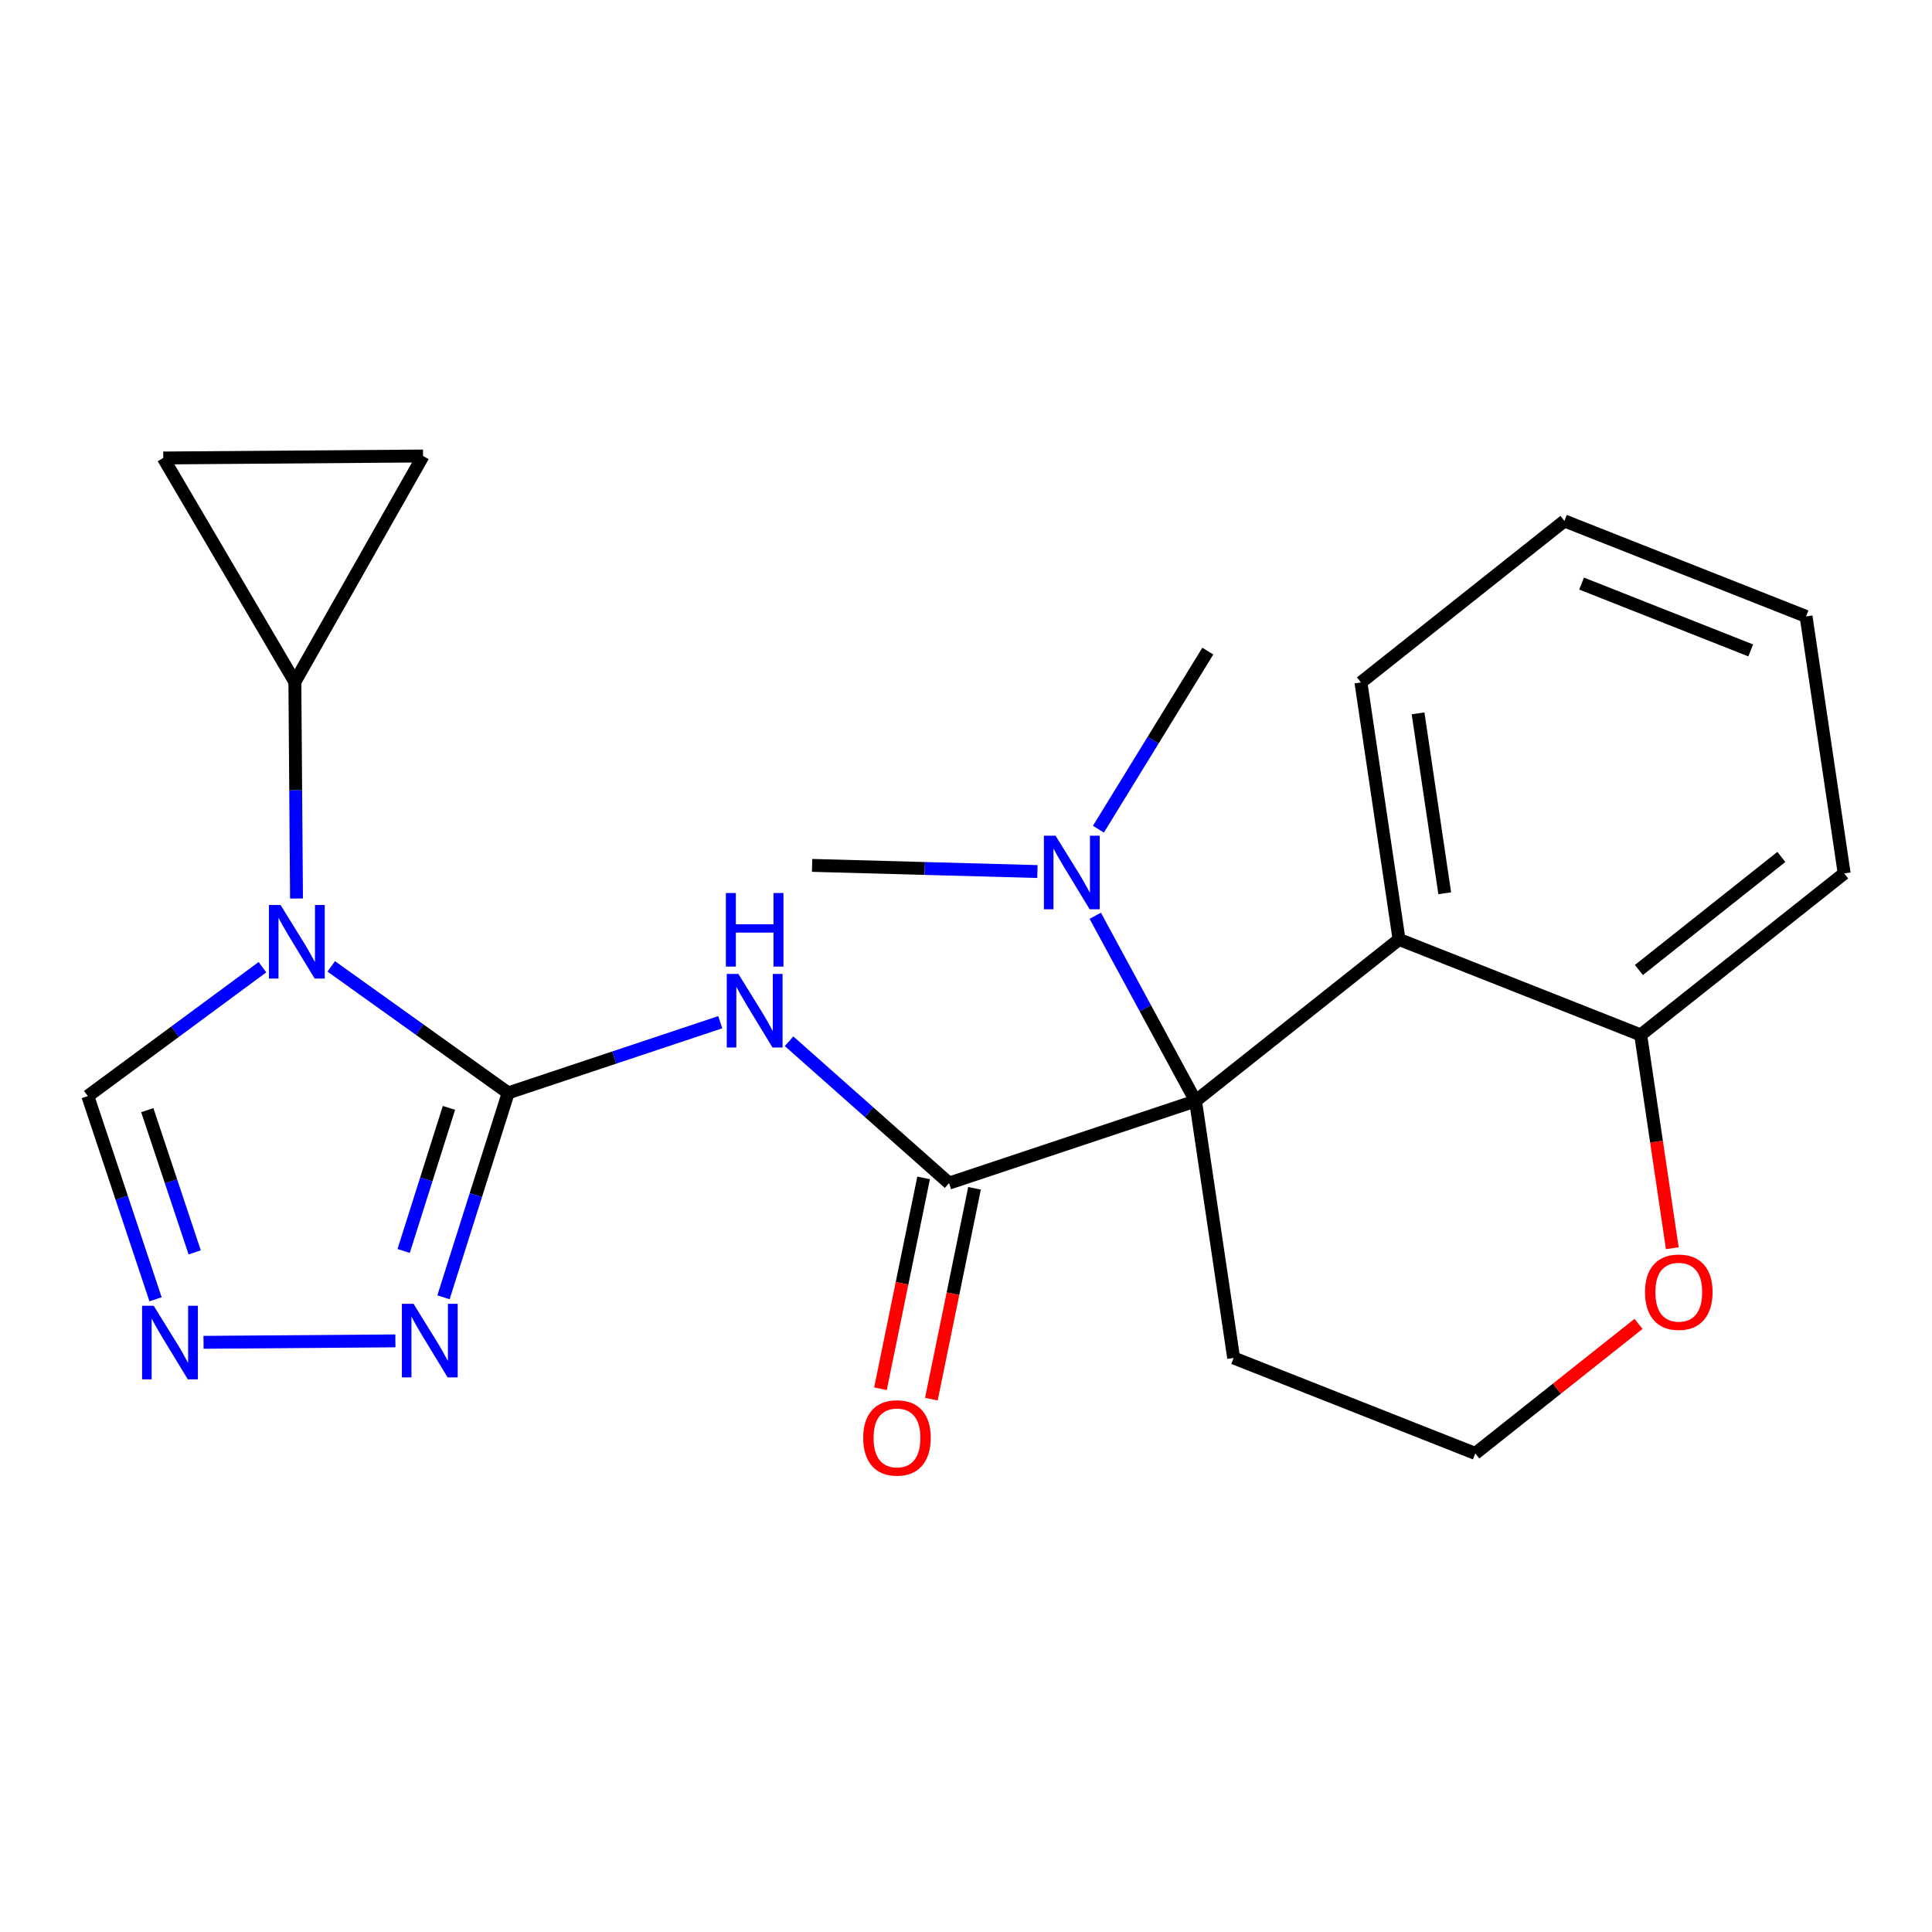 <?xml version='1.0' encoding='iso-8859-1'?>
<svg version='1.1' baseProfile='full'
              xmlns='http://www.w3.org/2000/svg'
                      xmlns:rdkit='http://www.rdkit.org/xml'
                      xmlns:xlink='http://www.w3.org/1999/xlink'
                  xml:space='preserve'
width='300px' height='300px' viewBox='0 0 300 300'>
<!-- END OF HEADER -->
<rect style='opacity:1.0;fill:#FFFFFF;stroke:none' width='300' height='300' x='0' y='0'> </rect>
<rect style='opacity:1.0;fill:#FFFFFF;stroke:none' width='300' height='300' x='0' y='0'> </rect>
<path class='bond-0 atom-0 atom-1' d='M 126.103,134.377 L 143.597,134.855' style='fill:none;fill-rule:evenodd;stroke:#000000;stroke-width:2.0px;stroke-linecap:butt;stroke-linejoin:miter;stroke-opacity:1' />
<path class='bond-0 atom-0 atom-1' d='M 143.597,134.855 L 161.09,135.332' style='fill:none;fill-rule:evenodd;stroke:#0000FF;stroke-width:2.0px;stroke-linecap:butt;stroke-linejoin:miter;stroke-opacity:1' />
<path class='bond-1 atom-1 atom-2' d='M 170.561,128.757 L 179.055,114.93' style='fill:none;fill-rule:evenodd;stroke:#0000FF;stroke-width:2.0px;stroke-linecap:butt;stroke-linejoin:miter;stroke-opacity:1' />
<path class='bond-1 atom-1 atom-2' d='M 179.055,114.93 L 187.549,101.103' style='fill:none;fill-rule:evenodd;stroke:#000000;stroke-width:2.0px;stroke-linecap:butt;stroke-linejoin:miter;stroke-opacity:1' />
<path class='bond-2 atom-1 atom-3' d='M 170.071,142.199 L 177.857,156.577' style='fill:none;fill-rule:evenodd;stroke:#0000FF;stroke-width:2.0px;stroke-linecap:butt;stroke-linejoin:miter;stroke-opacity:1' />
<path class='bond-2 atom-1 atom-3' d='M 177.857,156.577 L 185.642,170.954' style='fill:none;fill-rule:evenodd;stroke:#000000;stroke-width:2.0px;stroke-linecap:butt;stroke-linejoin:miter;stroke-opacity:1' />
<path class='bond-3 atom-3 atom-4' d='M 185.642,170.954 L 147.37,183.713' style='fill:none;fill-rule:evenodd;stroke:#000000;stroke-width:2.0px;stroke-linecap:butt;stroke-linejoin:miter;stroke-opacity:1' />
<path class='bond-14 atom-3 atom-15' d='M 185.642,170.954 L 191.561,210.861' style='fill:none;fill-rule:evenodd;stroke:#000000;stroke-width:2.0px;stroke-linecap:butt;stroke-linejoin:miter;stroke-opacity:1' />
<path class='bond-23 atom-23 atom-3' d='M 217.243,145.875 L 185.642,170.954' style='fill:none;fill-rule:evenodd;stroke:#000000;stroke-width:2.0px;stroke-linecap:butt;stroke-linejoin:miter;stroke-opacity:1' />
<path class='bond-4 atom-4 atom-5' d='M 143.417,182.904 L 140.068,199.273' style='fill:none;fill-rule:evenodd;stroke:#000000;stroke-width:2.0px;stroke-linecap:butt;stroke-linejoin:miter;stroke-opacity:1' />
<path class='bond-4 atom-4 atom-5' d='M 140.068,199.273 L 136.718,215.643' style='fill:none;fill-rule:evenodd;stroke:#FF0000;stroke-width:2.0px;stroke-linecap:butt;stroke-linejoin:miter;stroke-opacity:1' />
<path class='bond-4 atom-4 atom-5' d='M 151.322,184.521 L 147.973,200.891' style='fill:none;fill-rule:evenodd;stroke:#000000;stroke-width:2.0px;stroke-linecap:butt;stroke-linejoin:miter;stroke-opacity:1' />
<path class='bond-4 atom-4 atom-5' d='M 147.973,200.891 L 144.623,217.26' style='fill:none;fill-rule:evenodd;stroke:#FF0000;stroke-width:2.0px;stroke-linecap:butt;stroke-linejoin:miter;stroke-opacity:1' />
<path class='bond-5 atom-4 atom-6' d='M 147.37,183.713 L 134.947,172.698' style='fill:none;fill-rule:evenodd;stroke:#000000;stroke-width:2.0px;stroke-linecap:butt;stroke-linejoin:miter;stroke-opacity:1' />
<path class='bond-5 atom-4 atom-6' d='M 134.947,172.698 L 122.525,161.683' style='fill:none;fill-rule:evenodd;stroke:#0000FF;stroke-width:2.0px;stroke-linecap:butt;stroke-linejoin:miter;stroke-opacity:1' />
<path class='bond-6 atom-6 atom-7' d='M 111.843,158.727 L 95.377,164.216' style='fill:none;fill-rule:evenodd;stroke:#0000FF;stroke-width:2.0px;stroke-linecap:butt;stroke-linejoin:miter;stroke-opacity:1' />
<path class='bond-6 atom-6 atom-7' d='M 95.377,164.216 L 78.911,169.705' style='fill:none;fill-rule:evenodd;stroke:#000000;stroke-width:2.0px;stroke-linecap:butt;stroke-linejoin:miter;stroke-opacity:1' />
<path class='bond-7 atom-7 atom-8' d='M 78.911,169.705 L 73.888,185.576' style='fill:none;fill-rule:evenodd;stroke:#000000;stroke-width:2.0px;stroke-linecap:butt;stroke-linejoin:miter;stroke-opacity:1' />
<path class='bond-7 atom-7 atom-8' d='M 73.888,185.576 L 68.865,201.447' style='fill:none;fill-rule:evenodd;stroke:#0000FF;stroke-width:2.0px;stroke-linecap:butt;stroke-linejoin:miter;stroke-opacity:1' />
<path class='bond-7 atom-7 atom-8' d='M 69.712,172.032 L 66.195,183.141' style='fill:none;fill-rule:evenodd;stroke:#000000;stroke-width:2.0px;stroke-linecap:butt;stroke-linejoin:miter;stroke-opacity:1' />
<path class='bond-7 atom-7 atom-8' d='M 66.195,183.141 L 62.679,194.251' style='fill:none;fill-rule:evenodd;stroke:#0000FF;stroke-width:2.0px;stroke-linecap:butt;stroke-linejoin:miter;stroke-opacity:1' />
<path class='bond-24 atom-11 atom-7' d='M 51.435,150.06 L 65.173,159.883' style='fill:none;fill-rule:evenodd;stroke:#0000FF;stroke-width:2.0px;stroke-linecap:butt;stroke-linejoin:miter;stroke-opacity:1' />
<path class='bond-24 atom-11 atom-7' d='M 65.173,159.883 L 78.911,169.705' style='fill:none;fill-rule:evenodd;stroke:#000000;stroke-width:2.0px;stroke-linecap:butt;stroke-linejoin:miter;stroke-opacity:1' />
<path class='bond-8 atom-8 atom-9' d='M 61.396,208.209 L 31.603,208.435' style='fill:none;fill-rule:evenodd;stroke:#0000FF;stroke-width:2.0px;stroke-linecap:butt;stroke-linejoin:miter;stroke-opacity:1' />
<path class='bond-9 atom-9 atom-10' d='M 24.154,201.754 L 18.895,185.978' style='fill:none;fill-rule:evenodd;stroke:#0000FF;stroke-width:2.0px;stroke-linecap:butt;stroke-linejoin:miter;stroke-opacity:1' />
<path class='bond-9 atom-9 atom-10' d='M 18.895,185.978 L 13.636,170.202' style='fill:none;fill-rule:evenodd;stroke:#000000;stroke-width:2.0px;stroke-linecap:butt;stroke-linejoin:miter;stroke-opacity:1' />
<path class='bond-9 atom-9 atom-10' d='M 30.231,194.469 L 26.55,183.426' style='fill:none;fill-rule:evenodd;stroke:#0000FF;stroke-width:2.0px;stroke-linecap:butt;stroke-linejoin:miter;stroke-opacity:1' />
<path class='bond-9 atom-9 atom-10' d='M 26.55,183.426 L 22.869,172.383' style='fill:none;fill-rule:evenodd;stroke:#000000;stroke-width:2.0px;stroke-linecap:butt;stroke-linejoin:miter;stroke-opacity:1' />
<path class='bond-10 atom-10 atom-11' d='M 13.636,170.202 L 27.194,160.194' style='fill:none;fill-rule:evenodd;stroke:#000000;stroke-width:2.0px;stroke-linecap:butt;stroke-linejoin:miter;stroke-opacity:1' />
<path class='bond-10 atom-10 atom-11' d='M 27.194,160.194 L 40.752,150.185' style='fill:none;fill-rule:evenodd;stroke:#0000FF;stroke-width:2.0px;stroke-linecap:butt;stroke-linejoin:miter;stroke-opacity:1' />
<path class='bond-11 atom-11 atom-12' d='M 46.042,139.52 L 45.914,122.71' style='fill:none;fill-rule:evenodd;stroke:#0000FF;stroke-width:2.0px;stroke-linecap:butt;stroke-linejoin:miter;stroke-opacity:1' />
<path class='bond-11 atom-11 atom-12' d='M 45.914,122.71 L 45.786,105.899' style='fill:none;fill-rule:evenodd;stroke:#000000;stroke-width:2.0px;stroke-linecap:butt;stroke-linejoin:miter;stroke-opacity:1' />
<path class='bond-12 atom-12 atom-13' d='M 45.786,105.899 L 25.349,71.116' style='fill:none;fill-rule:evenodd;stroke:#000000;stroke-width:2.0px;stroke-linecap:butt;stroke-linejoin:miter;stroke-opacity:1' />
<path class='bond-25 atom-14 atom-12' d='M 65.691,70.808 L 45.786,105.899' style='fill:none;fill-rule:evenodd;stroke:#000000;stroke-width:2.0px;stroke-linecap:butt;stroke-linejoin:miter;stroke-opacity:1' />
<path class='bond-13 atom-13 atom-14' d='M 25.349,71.116 L 65.691,70.808' style='fill:none;fill-rule:evenodd;stroke:#000000;stroke-width:2.0px;stroke-linecap:butt;stroke-linejoin:miter;stroke-opacity:1' />
<path class='bond-15 atom-15 atom-16' d='M 191.561,210.861 L 229.081,225.688' style='fill:none;fill-rule:evenodd;stroke:#000000;stroke-width:2.0px;stroke-linecap:butt;stroke-linejoin:miter;stroke-opacity:1' />
<path class='bond-16 atom-16 atom-17' d='M 229.081,225.688 L 241.755,215.63' style='fill:none;fill-rule:evenodd;stroke:#000000;stroke-width:2.0px;stroke-linecap:butt;stroke-linejoin:miter;stroke-opacity:1' />
<path class='bond-16 atom-16 atom-17' d='M 241.755,215.63 L 254.428,205.572' style='fill:none;fill-rule:evenodd;stroke:#FF0000;stroke-width:2.0px;stroke-linecap:butt;stroke-linejoin:miter;stroke-opacity:1' />
<path class='bond-17 atom-17 atom-18' d='M 259.675,193.823 L 257.219,177.263' style='fill:none;fill-rule:evenodd;stroke:#FF0000;stroke-width:2.0px;stroke-linecap:butt;stroke-linejoin:miter;stroke-opacity:1' />
<path class='bond-17 atom-17 atom-18' d='M 257.219,177.263 L 254.763,160.702' style='fill:none;fill-rule:evenodd;stroke:#000000;stroke-width:2.0px;stroke-linecap:butt;stroke-linejoin:miter;stroke-opacity:1' />
<path class='bond-18 atom-18 atom-19' d='M 254.763,160.702 L 286.364,135.623' style='fill:none;fill-rule:evenodd;stroke:#000000;stroke-width:2.0px;stroke-linecap:butt;stroke-linejoin:miter;stroke-opacity:1' />
<path class='bond-18 atom-18 atom-19' d='M 254.487,150.62 L 276.608,133.065' style='fill:none;fill-rule:evenodd;stroke:#000000;stroke-width:2.0px;stroke-linecap:butt;stroke-linejoin:miter;stroke-opacity:1' />
<path class='bond-26 atom-23 atom-18' d='M 217.243,145.875 L 254.763,160.702' style='fill:none;fill-rule:evenodd;stroke:#000000;stroke-width:2.0px;stroke-linecap:butt;stroke-linejoin:miter;stroke-opacity:1' />
<path class='bond-19 atom-19 atom-20' d='M 286.364,135.623 L 280.445,95.716' style='fill:none;fill-rule:evenodd;stroke:#000000;stroke-width:2.0px;stroke-linecap:butt;stroke-linejoin:miter;stroke-opacity:1' />
<path class='bond-20 atom-20 atom-21' d='M 280.445,95.716 L 242.925,80.889' style='fill:none;fill-rule:evenodd;stroke:#000000;stroke-width:2.0px;stroke-linecap:butt;stroke-linejoin:miter;stroke-opacity:1' />
<path class='bond-20 atom-20 atom-21' d='M 271.851,100.996 L 245.588,90.617' style='fill:none;fill-rule:evenodd;stroke:#000000;stroke-width:2.0px;stroke-linecap:butt;stroke-linejoin:miter;stroke-opacity:1' />
<path class='bond-21 atom-21 atom-22' d='M 242.925,80.889 L 211.324,105.968' style='fill:none;fill-rule:evenodd;stroke:#000000;stroke-width:2.0px;stroke-linecap:butt;stroke-linejoin:miter;stroke-opacity:1' />
<path class='bond-22 atom-22 atom-23' d='M 211.324,105.968 L 217.243,145.875' style='fill:none;fill-rule:evenodd;stroke:#000000;stroke-width:2.0px;stroke-linecap:butt;stroke-linejoin:miter;stroke-opacity:1' />
<path class='bond-22 atom-22 atom-23' d='M 220.194,110.77 L 224.337,138.705' style='fill:none;fill-rule:evenodd;stroke:#000000;stroke-width:2.0px;stroke-linecap:butt;stroke-linejoin:miter;stroke-opacity:1' />
<path  class='atom-1' d='M 163.906 129.766
L 167.65 135.817
Q 168.021 136.414, 168.618 137.495
Q 169.215 138.577, 169.247 138.641
L 169.247 129.766
L 170.764 129.766
L 170.764 141.191
L 169.199 141.191
L 165.181 134.575
Q 164.713 133.8, 164.213 132.912
Q 163.729 132.025, 163.583 131.751
L 163.583 141.191
L 162.099 141.191
L 162.099 129.766
L 163.906 129.766
' fill='#0000FF'/>
<path  class='atom-5' d='M 134.038 223.269
Q 134.038 220.526, 135.393 218.993
Q 136.749 217.46, 139.282 217.46
Q 141.816 217.46, 143.172 218.993
Q 144.527 220.526, 144.527 223.269
Q 144.527 226.045, 143.155 227.626
Q 141.784 229.192, 139.282 229.192
Q 136.765 229.192, 135.393 227.626
Q 134.038 226.061, 134.038 223.269
M 139.282 227.901
Q 141.025 227.901, 141.961 226.739
Q 142.913 225.561, 142.913 223.269
Q 142.913 221.026, 141.961 219.897
Q 141.025 218.751, 139.282 218.751
Q 137.54 218.751, 136.588 219.88
Q 135.652 221.01, 135.652 223.269
Q 135.652 225.577, 136.588 226.739
Q 137.54 227.901, 139.282 227.901
' fill='#FF0000'/>
<path  class='atom-6' d='M 114.658 151.234
L 118.402 157.286
Q 118.773 157.883, 119.371 158.964
Q 119.968 160.045, 120 160.11
L 120 151.234
L 121.517 151.234
L 121.517 162.659
L 119.952 162.659
L 115.933 156.043
Q 115.465 155.268, 114.965 154.381
Q 114.481 153.493, 114.336 153.219
L 114.336 162.659
L 112.851 162.659
L 112.851 151.234
L 114.658 151.234
' fill='#0000FF'/>
<path  class='atom-6' d='M 112.714 138.666
L 114.263 138.666
L 114.263 143.524
L 120.105 143.524
L 120.105 138.666
L 121.654 138.666
L 121.654 150.092
L 120.105 150.092
L 120.105 144.815
L 114.263 144.815
L 114.263 150.092
L 112.714 150.092
L 112.714 138.666
' fill='#0000FF'/>
<path  class='atom-8' d='M 64.212 202.455
L 67.955 208.507
Q 68.327 209.104, 68.924 210.185
Q 69.521 211.266, 69.553 211.331
L 69.553 202.455
L 71.07 202.455
L 71.07 213.881
L 69.505 213.881
L 65.486 207.264
Q 65.018 206.49, 64.518 205.602
Q 64.034 204.715, 63.889 204.44
L 63.889 213.881
L 62.404 213.881
L 62.404 202.455
L 64.212 202.455
' fill='#0000FF'/>
<path  class='atom-9' d='M 23.869 202.763
L 27.613 208.814
Q 27.985 209.411, 28.582 210.492
Q 29.179 211.573, 29.211 211.638
L 29.211 202.763
L 30.728 202.763
L 30.728 214.188
L 29.163 214.188
L 25.144 207.571
Q 24.676 206.797, 24.176 205.909
Q 23.692 205.022, 23.547 204.747
L 23.547 214.188
L 22.062 214.188
L 22.062 202.763
L 23.869 202.763
' fill='#0000FF'/>
<path  class='atom-11' d='M 43.568 140.529
L 47.312 146.58
Q 47.683 147.177, 48.28 148.259
Q 48.877 149.34, 48.909 149.404
L 48.909 140.529
L 50.426 140.529
L 50.426 151.954
L 48.861 151.954
L 44.843 145.338
Q 44.375 144.563, 43.874 143.676
Q 43.39 142.788, 43.245 142.514
L 43.245 151.954
L 41.76 151.954
L 41.76 140.529
L 43.568 140.529
' fill='#0000FF'/>
<path  class='atom-17' d='M 255.437 200.641
Q 255.437 197.898, 256.792 196.365
Q 258.148 194.832, 260.682 194.832
Q 263.215 194.832, 264.571 196.365
Q 265.926 197.898, 265.926 200.641
Q 265.926 203.417, 264.555 204.998
Q 263.183 206.564, 260.682 206.564
Q 258.164 206.564, 256.792 204.998
Q 255.437 203.433, 255.437 200.641
M 260.682 205.273
Q 262.424 205.273, 263.36 204.111
Q 264.312 202.933, 264.312 200.641
Q 264.312 198.398, 263.36 197.269
Q 262.424 196.123, 260.682 196.123
Q 258.939 196.123, 257.987 197.253
Q 257.051 198.382, 257.051 200.641
Q 257.051 202.949, 257.987 204.111
Q 258.939 205.273, 260.682 205.273
' fill='#FF0000'/>
</svg>
